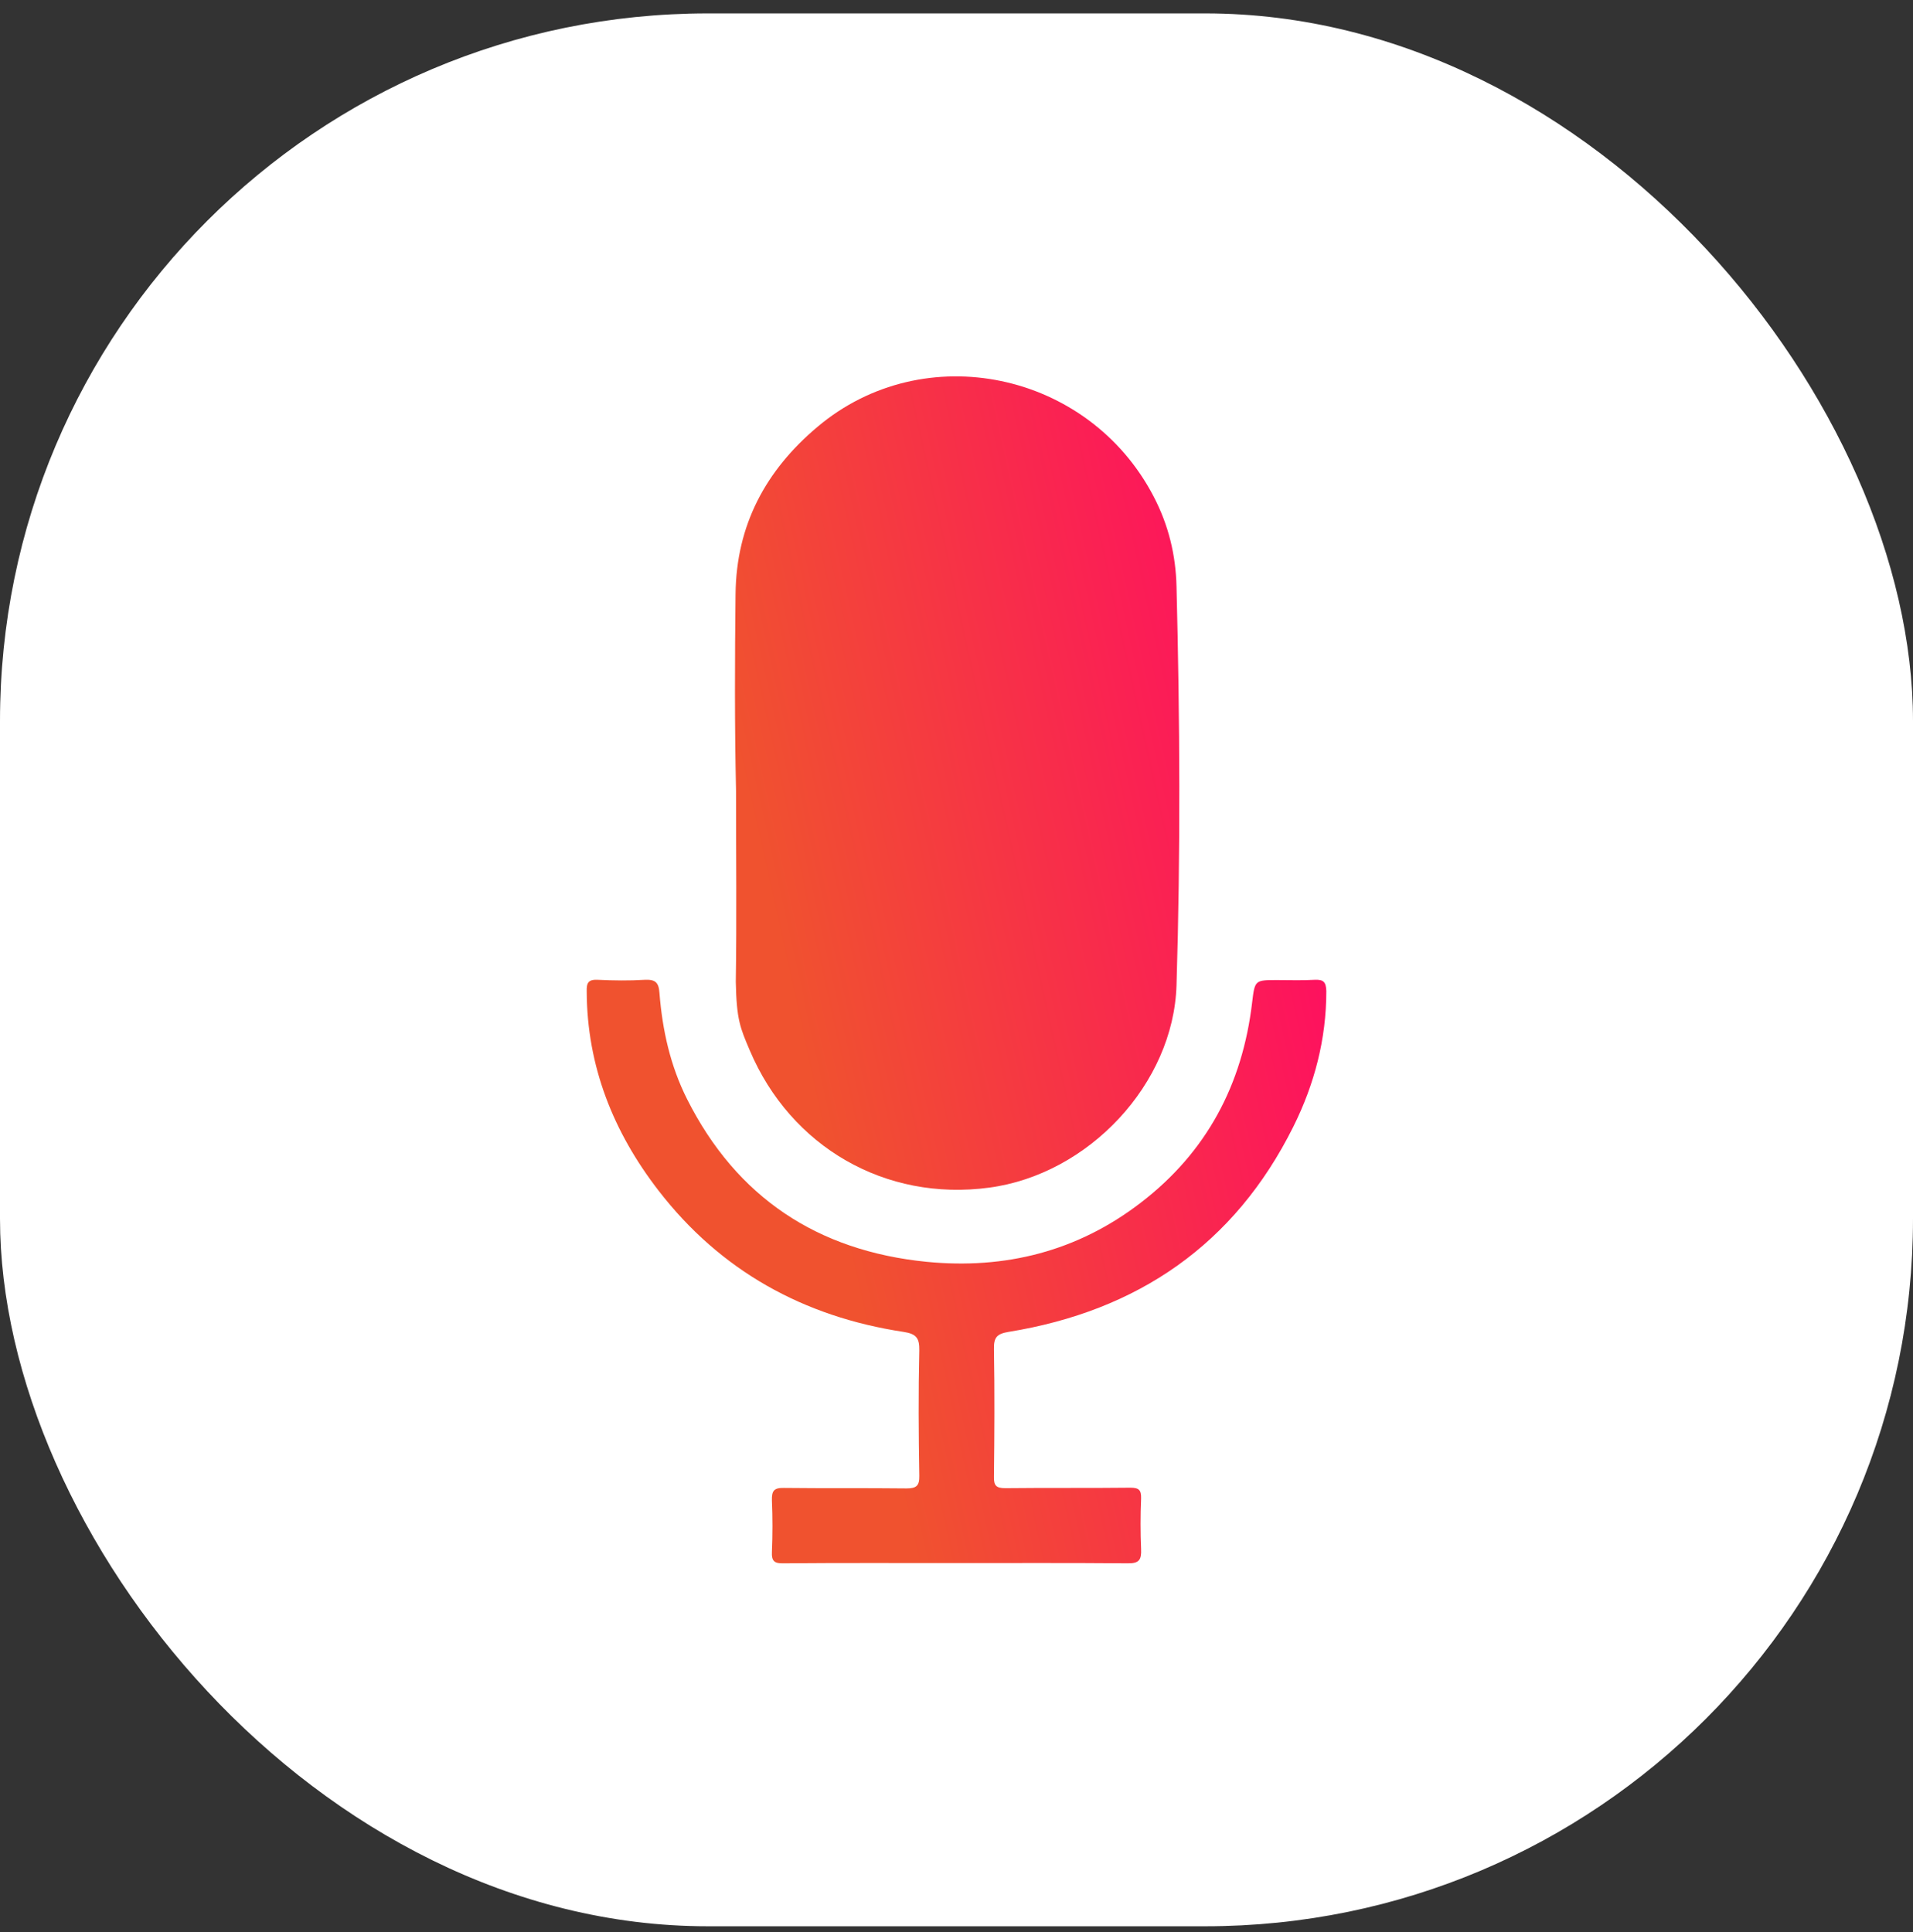 <?xml version="1.0" encoding="UTF-8"?> <svg xmlns="http://www.w3.org/2000/svg" width="100" height="101" viewBox="0 0 100 101" fill="none"><rect x="0" y="0" width="100" height="101" fill="#333333" stroke="none"/> <rect y="0.701" width="100" height="100" rx="37" fill="white"></rect> <path d="M68.715 51.222C68.073 51.26 67.418 51.235 66.763 51.235C65.605 51.235 65.593 51.235 65.454 52.405C64.95 56.698 63.075 60.236 59.625 62.88C56.314 65.423 52.537 66.367 48.433 65.964C42.756 65.397 38.513 62.615 35.92 57.466C35.038 55.716 34.623 53.841 34.472 51.902C34.434 51.348 34.245 51.197 33.704 51.222C32.886 51.272 32.067 51.26 31.249 51.222C30.758 51.197 30.657 51.373 30.67 51.826C30.683 55.742 32.067 59.191 34.422 62.238C37.657 66.43 42 68.834 47.225 69.627C47.892 69.728 48.068 69.942 48.056 70.597C48.005 72.775 48.018 74.965 48.056 77.143C48.068 77.672 47.905 77.81 47.388 77.81C45.248 77.785 43.108 77.81 40.968 77.785C40.452 77.773 40.339 77.949 40.351 78.427C40.389 79.334 40.389 80.228 40.351 81.134C40.326 81.6 40.477 81.738 40.943 81.726C43.939 81.701 46.948 81.713 49.944 81.713C52.94 81.713 55.949 81.701 58.945 81.726C59.55 81.738 59.675 81.537 59.65 80.983C59.613 80.102 59.613 79.22 59.65 78.339C59.663 77.899 59.537 77.773 59.096 77.773C56.919 77.798 54.728 77.773 52.55 77.798C52.072 77.798 51.946 77.659 51.958 77.194C51.983 74.965 51.996 72.75 51.958 70.521C51.946 69.917 52.109 69.728 52.726 69.627C59.462 68.532 64.535 65.07 67.607 58.901C68.715 56.673 69.332 54.319 69.332 51.814C69.319 51.335 69.18 51.197 68.715 51.222Z" fill="url(#paint0_linear)"></path> <path d="M38.463 51.323C38.5 53.324 38.702 53.752 39.193 54.911C41.333 59.959 46.281 62.817 51.706 62.087C56.906 61.394 61.35 56.66 61.501 51.499C61.715 44.562 61.677 37.613 61.501 30.664C61.463 29.015 61.086 27.453 60.305 25.955C56.906 19.422 48.307 17.609 42.73 22.317C40.036 24.583 38.488 27.441 38.45 31.054C38.412 34.478 38.4 37.89 38.475 41.314C38.475 44.65 38.513 47.987 38.463 51.323Z" fill="url(#paint1_linear)"></path> <defs> <linearGradient id="paint0_linear" x1="67.938" y1="33.465" x2="38.66" y2="39.929" gradientUnits="userSpaceOnUse"> <stop stop-color="#FF0B63"></stop> <stop offset="1" stop-color="#F0522F"></stop> </linearGradient> <linearGradient id="paint1_linear" x1="67.938" y1="33.465" x2="38.66" y2="39.929" gradientUnits="userSpaceOnUse"> <stop stop-color="#FF0B63"></stop> <stop offset="1" stop-color="#F0522F"></stop> </linearGradient> </defs> </svg> 